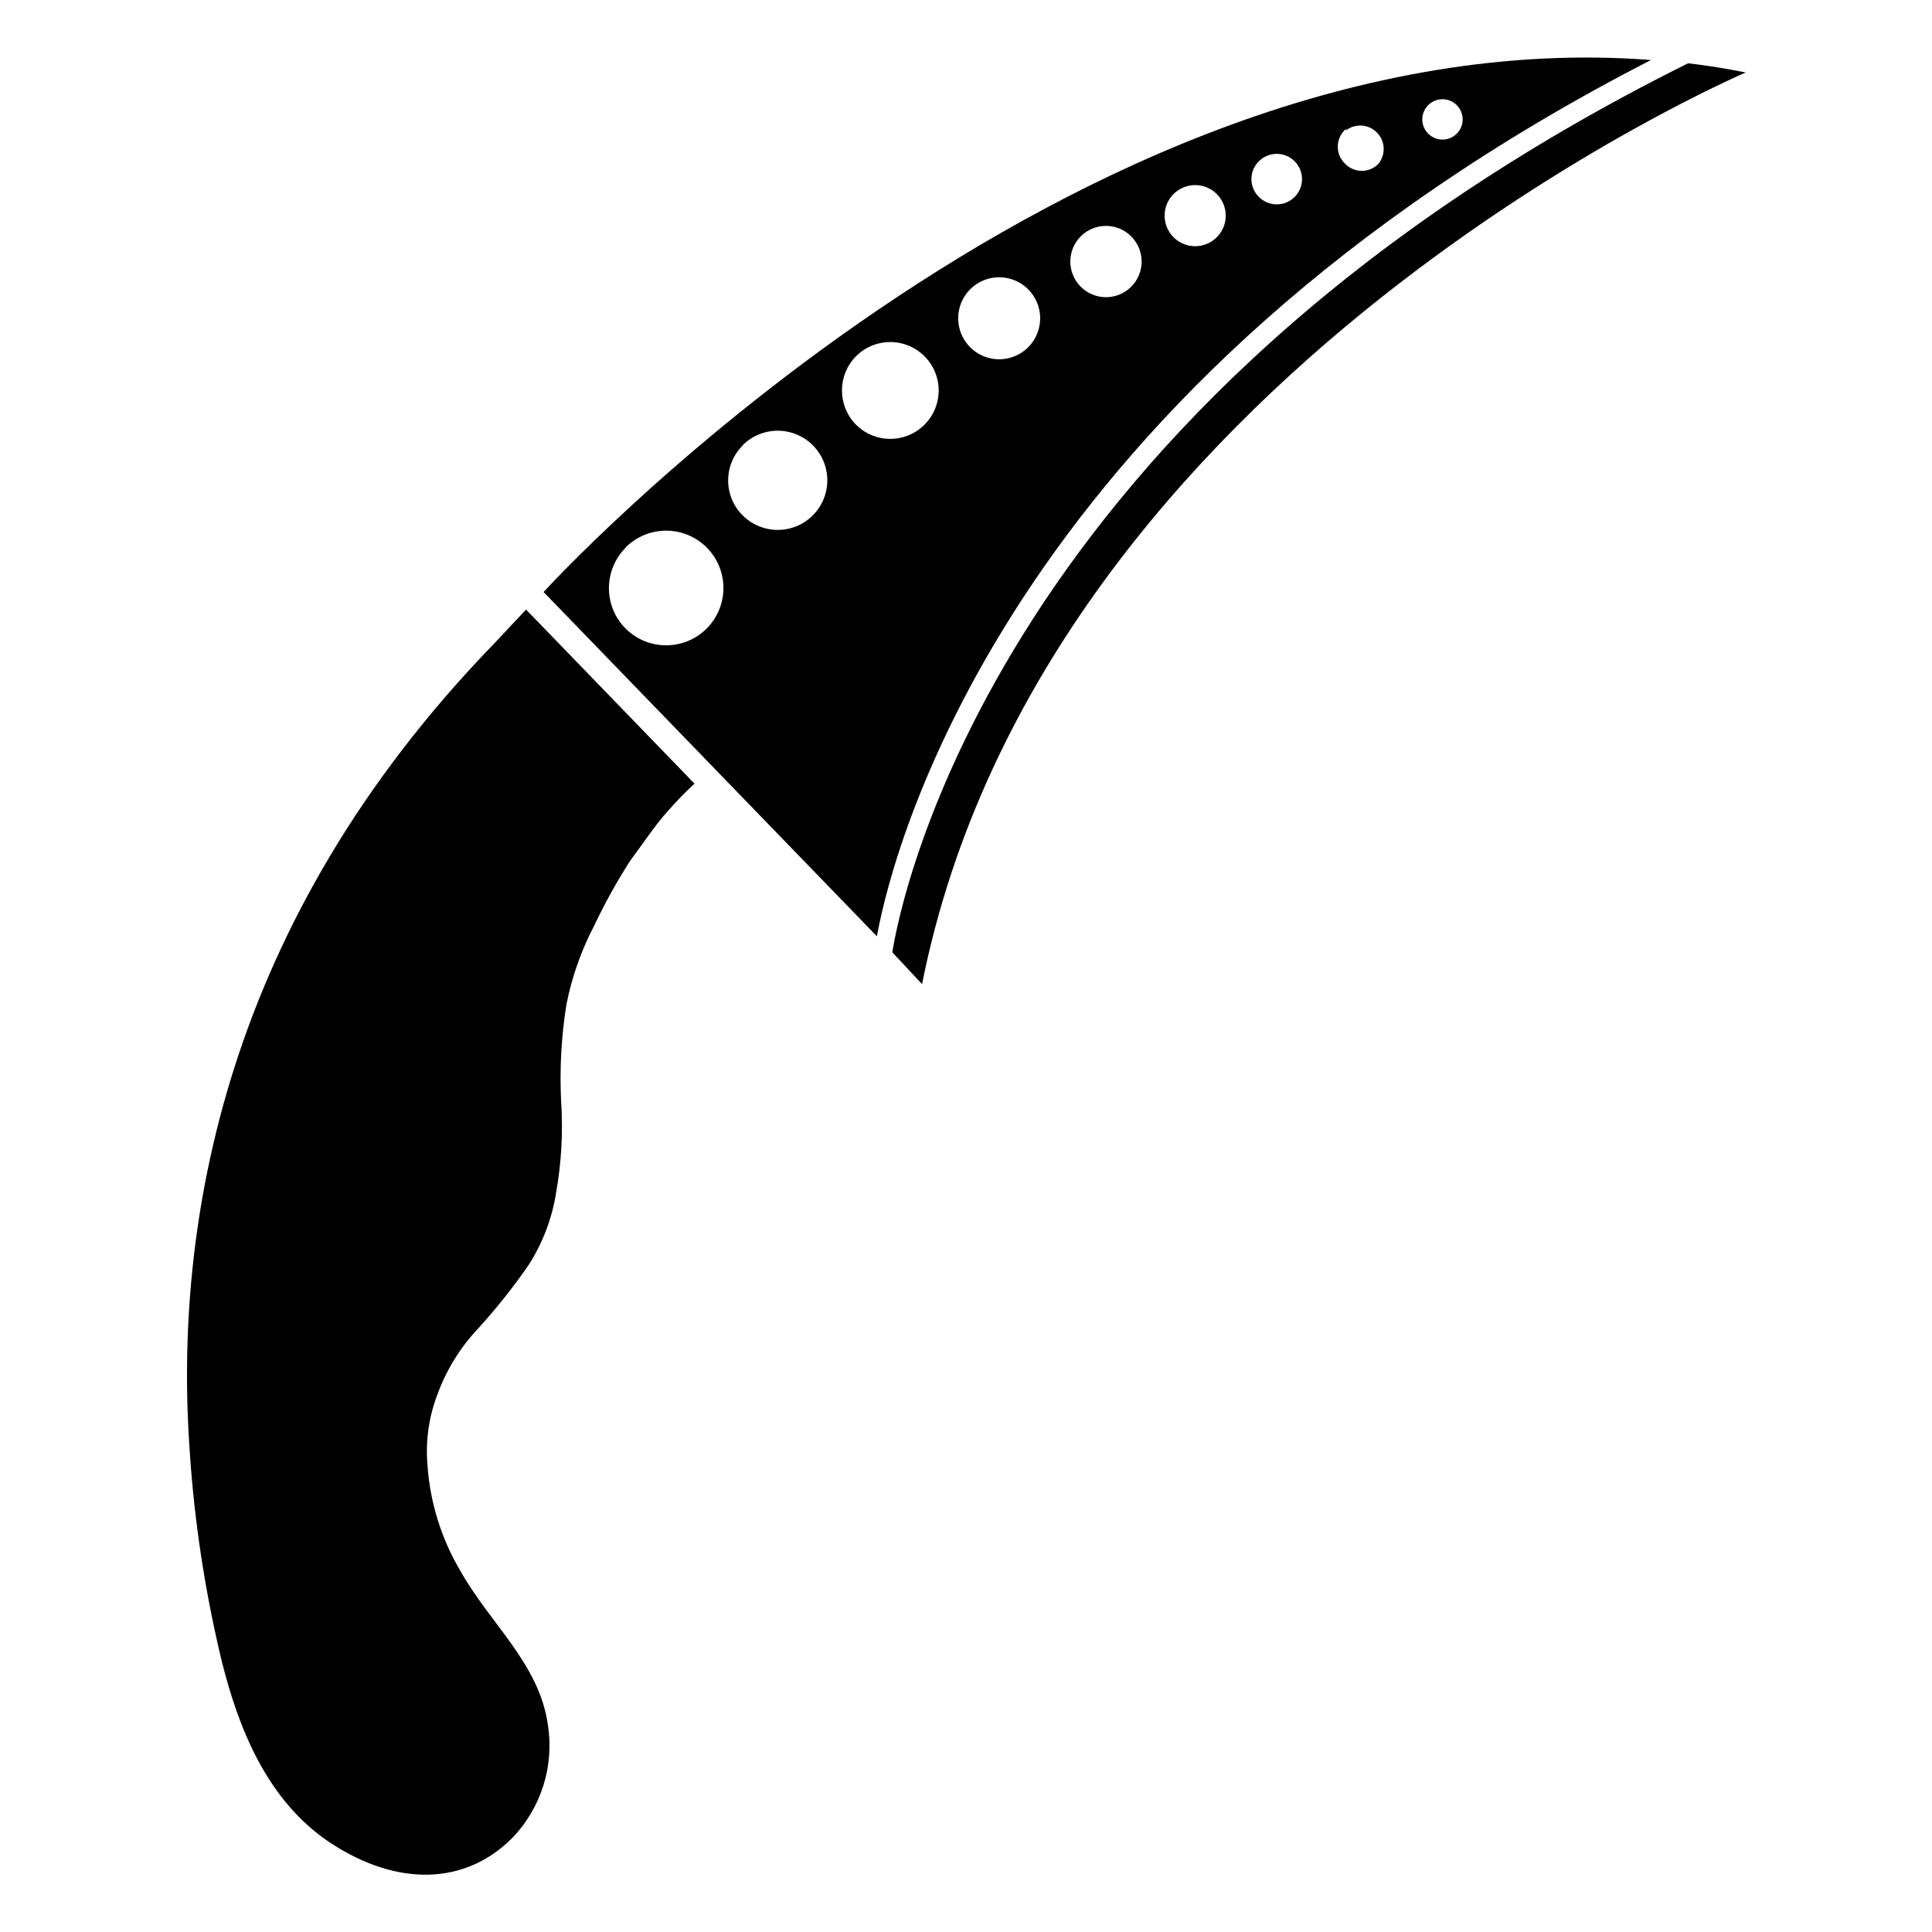 <?xml version="1.0" encoding="UTF-8"?>
<!-- Uploaded to: ICON Repo, www.iconrepo.com, Generator: ICON Repo Mixer Tools -->
<svg fill="#000000" width="800px" height="800px" version="1.1" viewBox="144 144 512 512" xmlns="http://www.w3.org/2000/svg">
 <g>
  <path d="m283.41 305.54 44.633 46.129c-2.519 2.336-4.91 4.805-7.164 7.398-3.227 3.543-6.297 8.266-9.84 12.988v0.004c-3.543 5.508-6.723 11.238-9.523 17.16-3.461 6.586-5.953 13.641-7.398 20.938-1.363 8.484-1.836 17.082-1.418 25.664 0.543 8.133 0.094 16.301-1.34 24.324-1.09 6.875-3.609 13.445-7.398 19.285-4.039 5.824-8.457 11.371-13.227 16.613-4.789 5.07-8.488 11.07-10.863 17.633-2.227 5.867-3.113 12.164-2.598 18.418 0.664 10.07 3.715 19.84 8.898 28.496 7.871 13.855 20.625 24.324 22.984 40.227 1.809 10.953-1.629 22.117-9.289 30.152-12.516 12.676-30.465 12.988-47.941 1.652-17.477-11.336-24.875-31.488-29.047-47.941-4.453-18.324-7.324-36.996-8.582-55.812-4.328-59.984 8.898-140.36 80.77-214.43 2.676-2.836 5.43-5.824 8.344-8.895z"/>
  <path d="m581.53 159.9c-154.37-11.809-293.47 140.99-293.47 140.99l88.324 91.234c4.801-26.449 37.234-146.02 205.14-232.22zm-58.883 11.809c1.562-1.441 3.828-1.82 5.777-0.969 1.945 0.855 3.203 2.777 3.203 4.902s-1.258 4.051-3.203 4.902c-1.949 0.855-4.215 0.477-5.777-0.965-1.098-1.012-1.727-2.441-1.727-3.938 0-1.492 0.629-2.922 1.727-3.934zm-21.965 6.848h0.004c2.508-1.93 6.066-1.664 8.262 0.613 2.199 2.277 2.332 5.844 0.316 8.281-1.152 1.168-2.727 1.828-4.367 1.828-1.645 0-3.215-0.66-4.371-1.828-1.305-1.203-2.035-2.906-2.004-4.68 0.031-1.773 0.816-3.449 2.164-4.609zm-23.062 8.188c1.91-1.918 4.793-2.496 7.293-1.461 2.504 1.035 4.137 3.477 4.137 6.184s-1.633 5.148-4.137 6.184c-2.5 1.035-5.383 0.457-7.293-1.461-1.27-1.242-1.984-2.945-1.984-4.723s0.715-3.481 1.984-4.723zm-22.516 8.578c3.219-3.106 8.348-3.019 11.453 0.199 3.109 3.215 3.023 8.344-0.195 11.453-3.219 3.109-8.344 3.019-11.453-0.195-3.109-3.219-3.019-8.348 0.195-11.457zm-24.637 11.258c2.711-2.672 6.762-3.453 10.273-1.98 3.516 1.469 5.801 4.906 5.801 8.711 0 3.809-2.285 7.242-5.801 8.715-3.512 1.469-7.562 0.688-10.273-1.984-1.805-1.773-2.82-4.199-2.82-6.731s1.016-4.953 2.82-6.731zm-29.363 14.09c3.106-3.109 7.777-4.043 11.84-2.359 4.062 1.68 6.711 5.641 6.711 10.035 0 4.398-2.648 8.359-6.711 10.039-4.062 1.68-8.734 0.75-11.84-2.363-4.234-4.238-4.234-11.109 0-15.352zm-30.23 17.715c3.676-3.66 9.191-4.746 13.977-2.758 4.789 1.988 7.91 6.664 7.91 11.848 0 5.188-3.121 9.863-7.91 11.852-4.785 1.988-10.301 0.902-13.977-2.758-4.992-5.035-4.992-13.152 0-18.184zm-30.07 23.617v-0.004c3.758-3.762 9.414-4.891 14.328-2.856 4.914 2.031 8.121 6.828 8.121 12.145 0 5.32-3.207 10.117-8.121 12.148-4.914 2.035-10.57 0.906-14.328-2.859-2.457-2.449-3.836-5.777-3.836-9.246 0-3.473 1.379-6.801 3.836-9.25zm-31.016 27.078c2.848-2.848 6.715-4.449 10.742-4.449 4.031 0 7.894 1.602 10.742 4.453 2.848 2.848 4.449 6.711 4.449 10.742 0 4.027-1.602 7.891-4.449 10.742-2.848 2.848-6.711 4.449-10.742 4.449-4.027 0-7.894-1.598-10.742-4.445-2.828-2.848-4.414-6.695-4.414-10.707 0-4.012 1.586-7.859 4.414-10.707z"/>
  <path d="m591.37 160.77c-183.5 91.234-208.84 222.3-210.89 235.61l7.871 8.422c32.355-162.24 218.29-241.59 218.29-241.59-5.117-1.023-9.84-1.809-15.273-2.438z"/>
 </g>
</svg>